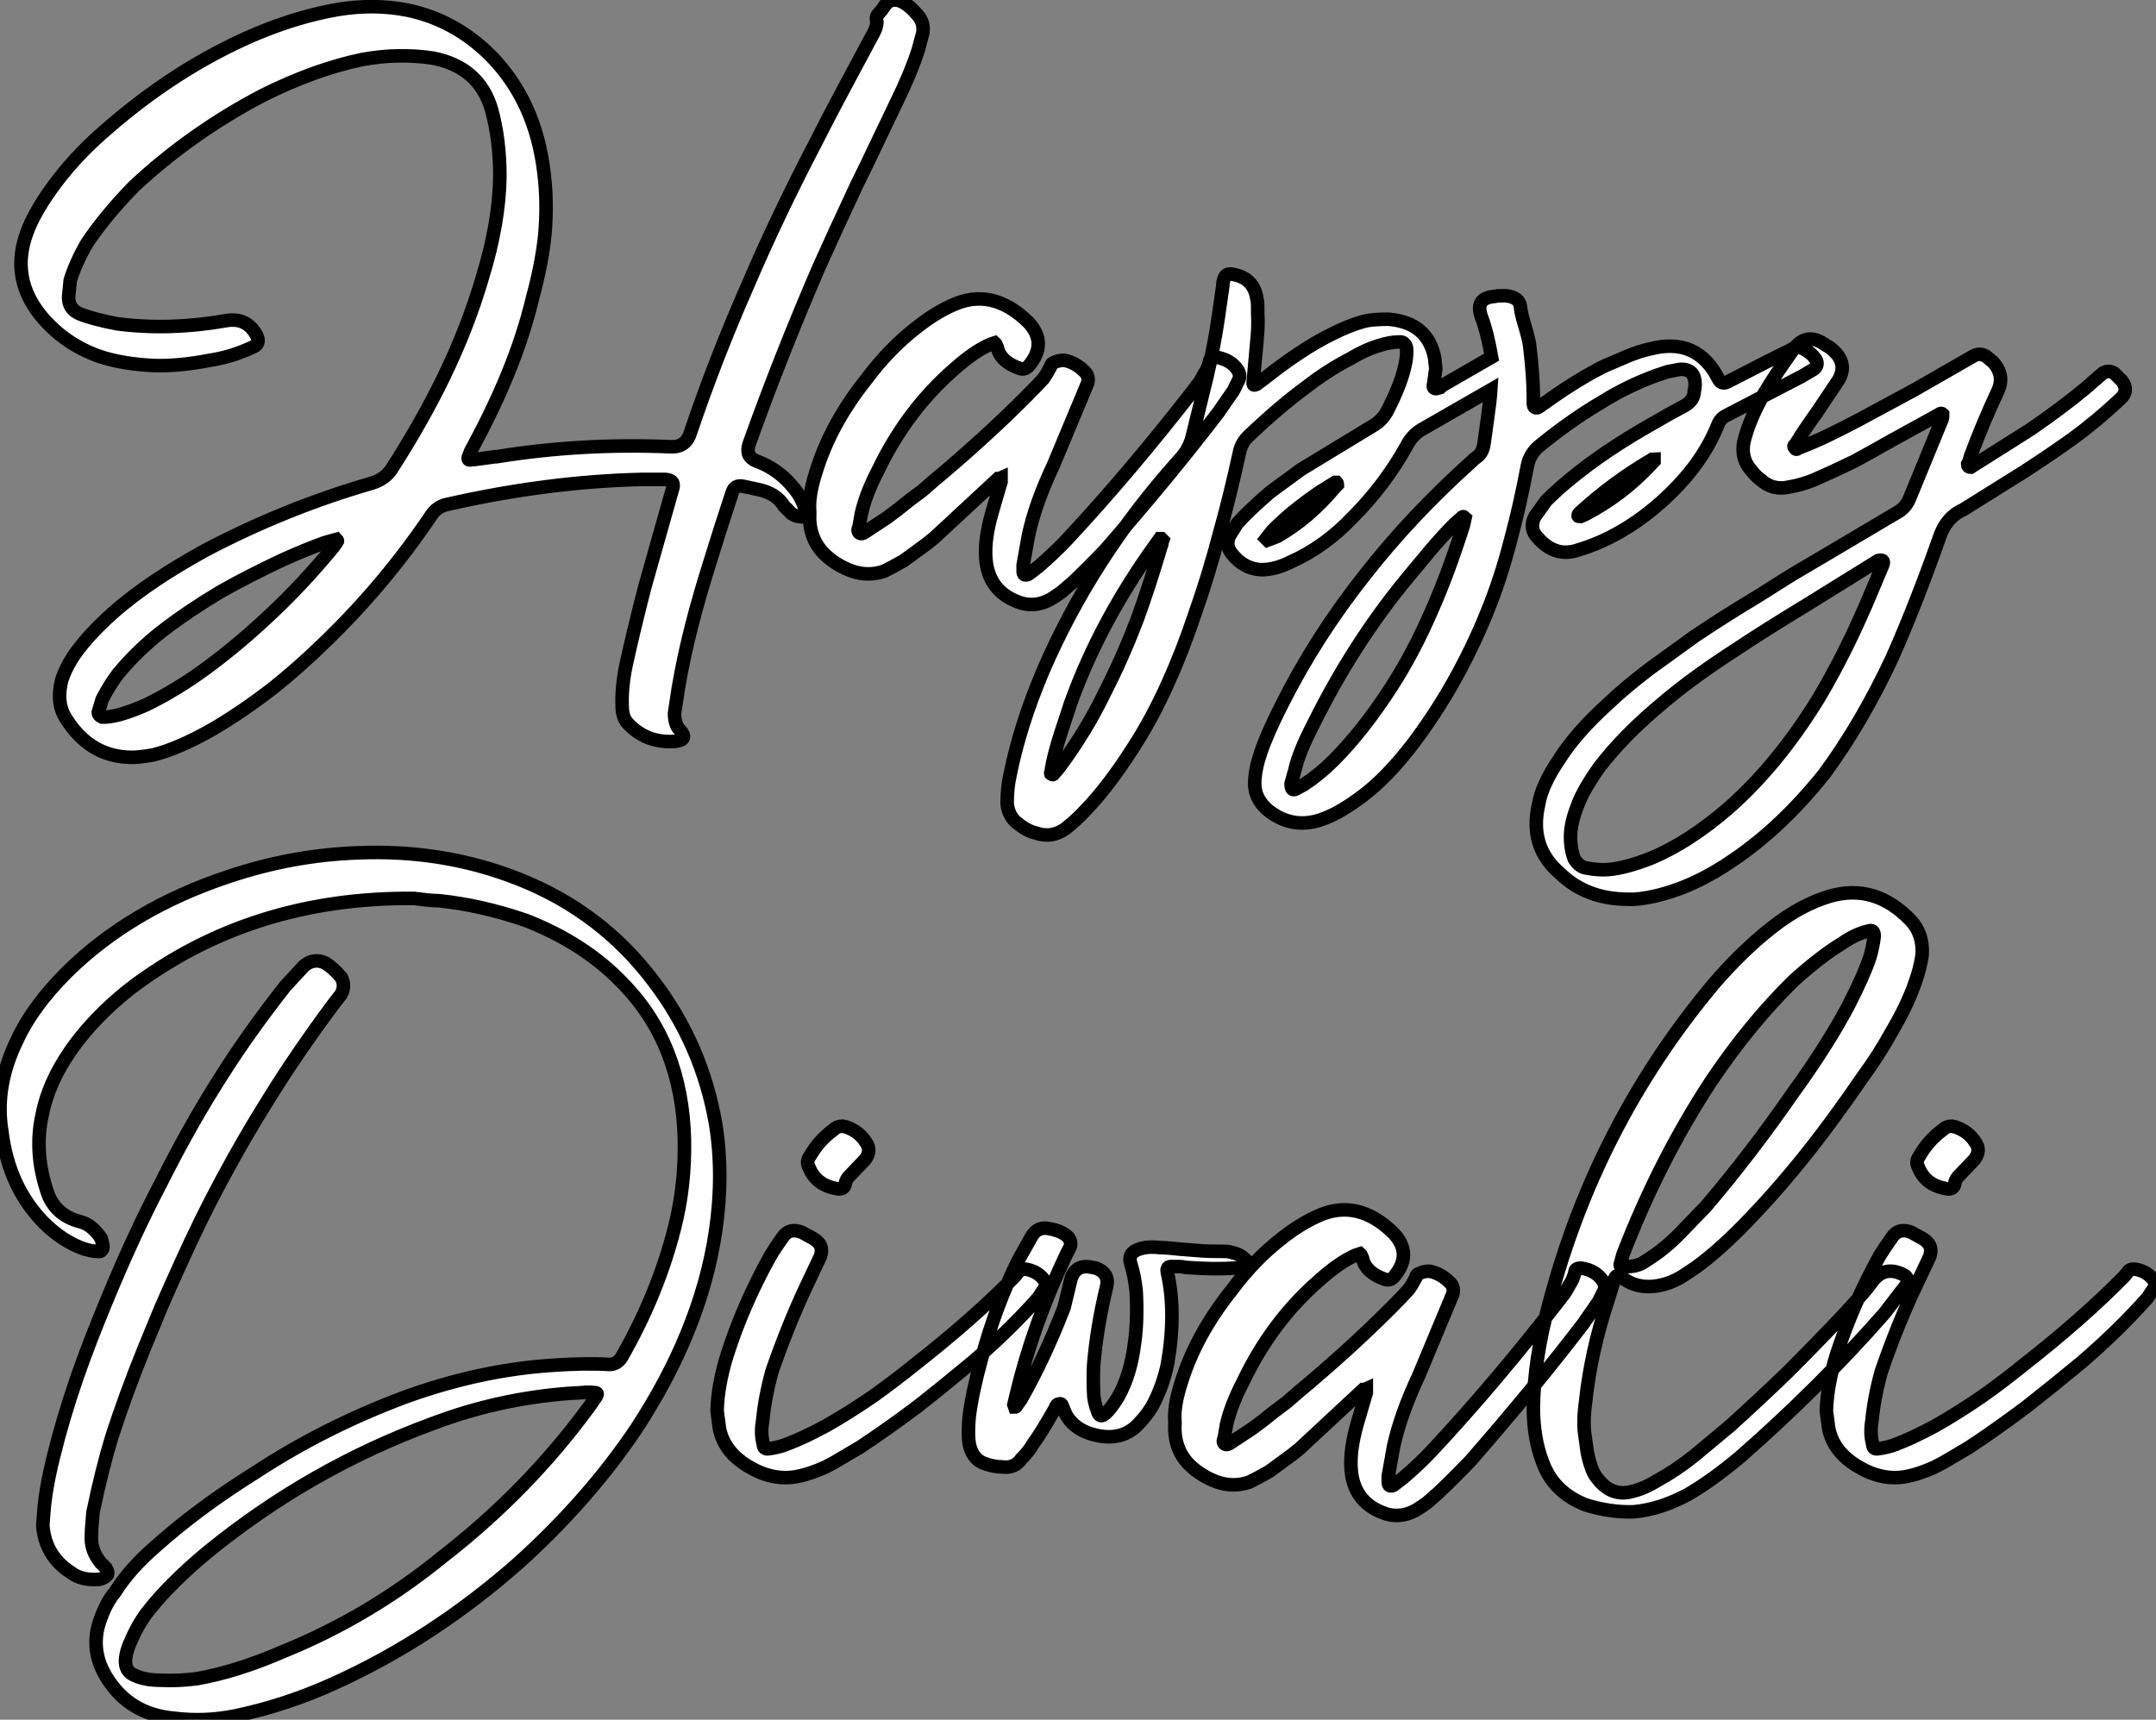 <?xml version="1.0" standalone="no"?>
<svg xmlns="http://www.w3.org/2000/svg" viewBox="-3.717 -43.598 159.007 126.865"><rect x="-3.717" y="-43.598" width="159.007" height="126.865" fill="#808080" stroke="none"/><path d="M5.66 12.26Q2.86 12.10 1.18 9.46L1.18 9.46Q0.39 8.29 0.84 6.55L0.84 6.55Q1.18 5.54 1.85 4.59L1.85 4.59Q2.86 3.19 4.54 1.68L4.54 1.68Q5.99 0.39 7.84-0.84L7.84-0.84Q9.35-1.85 11.37-2.97L11.37-2.97Q17.30-6.10 23.69-7.95L23.69-7.95Q24.64-8.23 25.14-8.96L25.14-8.96Q27.38-12.43 29.01-15.79L29.01-15.79Q30.80-19.49 31.86-23.13L31.86-23.13Q33.10-27.16 33.15-30.58L33.15-30.58Q33.15-33.26 32.54-35.50L32.54-35.50Q31.64-38.64 28.22-39.31L28.22-39.31Q25.65-39.70 22.96-39.20L22.96-39.20Q19.49-38.47 15.68-36.57L15.68-36.57Q10.42-33.82 6.16-29.85L6.16-29.85Q4.03-27.66 2.69-25.65L2.69-25.65Q1.85-24.19 1.46-22.90L1.46-22.90L1.34-21.67Q1.34-20.78 2.18-20.44L2.18-20.44Q3.14-20.05 4.93-19.71L4.93-19.71Q8.79-19.21 12.94-19.94L12.94-19.94Q14.50-20.22 15.23-18.82L15.23-18.82Q15.51-18.20 14.90-17.98L14.90-17.98Q13.33-17.25 11.76-17.02L11.76-17.02Q9.52-16.58 7.67-16.63L7.67-16.63Q5.32-16.74 3.64-17.30L3.64-17.30Q1.06-18.20-0.67-20.27L-0.67-20.27Q-2.97-23.07-1.74-26.43L-1.74-26.43Q-1.23-27.83 0-29.57L0-29.57Q1.62-31.86 3.86-33.82L3.86-33.82Q9.24-38.58 15.18-41.10L15.18-41.10Q18.26-42.39 21.22-42.90L21.22-42.90Q23.91-43.34 26.38-42.84L26.38-42.84Q29.85-42.11 32.48-39.48L32.48-39.48Q35.78-36.12 36.40-30.86L36.40-30.86Q36.68-28.62 36.46-26.21L36.46-26.21Q36.23-24.08 35.56-21.62L35.56-21.62Q34.89-18.82 33.71-15.96L33.71-15.96Q32.65-13.38 31.14-10.58L31.14-10.58Q30.97-10.30 30.86-9.97L30.86-9.97Q30.69-9.58 31.08-9.69L31.08-9.69Q31.30-9.69 31.58-9.74L31.58-9.74L32.48-9.86Q32.76-9.91 32.93-9.91L32.93-9.91Q39.20-10.92 45.75-10.64L45.75-10.64Q46.87-10.58 47.21-11.70L47.21-11.70Q49-17.02 51.41-22.51L51.41-22.51Q53.59-27.61 56.39-32.98L56.39-32.98Q57.23-34.66 58.46-36.96L58.46-36.96L60.59-40.94Q61.04-41.72 60.93-42.11L60.93-42.11Q60.87-42.39 61.10-42.62L61.10-42.62Q61.32-42.84 61.54-43.18L61.54-43.18Q61.94-43.79 62.72-43.51L62.72-43.51Q63.34-43.23 63.95-42.50L63.95-42.50Q64.46-41.94 64.34-41.16L64.34-41.16L64.01-39.93Q63.45-38.19 62.38-36.01L62.38-36.01L60.93-32.98Q60.14-31.30 59.47-29.96L59.47-29.96Q57.90-26.60 56.67-23.86L56.67-23.86Q53.82-17.25 51.52-10.81L51.52-10.81Q51.24-9.91 52.08-9.58L52.08-9.58Q53.98-8.90 55.22-7.06L55.22-7.06Q55.66-6.27 55.66-5.88L55.66-5.88Q55.72-5.66 55.61-5.54L55.61-5.54Q55.44-5.43 55.27-5.49L55.27-5.49Q54.99-5.49 54.66-5.71L54.66-5.71L54.54-5.82Q54.43-5.94 54.38-5.99L54.38-5.99L54.10-6.27Q53.54-7.22 52.14-7.50L52.14-7.50L51.07-7.73Q50.46-7.84 50.29-7.28L50.29-7.28Q49.34-4.42 48.66-2.18L48.66-2.18Q47.88 0.28 47.32 2.46L47.32 2.46Q46.70 4.87 46.31 7.17L46.31 7.17L46.03 9.02Q46.03 9.86 46.42 10.25L46.42 10.25Q47.10 10.98 46.09 11.09L46.09 11.09Q43.96 11.26 42.56 9.74L42.56 9.74Q42.17 9.30 42.17 8.51L42.17 8.51Q42.11 7.11 42.45 5.49L42.45 5.49Q43.01 2.91 43.85-0.34L43.85-0.34L45.86-7.45Q46.14-8.18 45.36-8.23L45.36-8.23L43.57-8.23Q36.62-8.06 29.23-6.38L29.23-6.38Q28.50-6.22 28.06-5.54L28.06-5.54Q24.70-0.56 20.38 3.64L20.38 3.64Q18.31 5.66 16.41 7.17L16.41 7.17Q14.17 8.90 11.98 10.19L11.98 10.19Q9.41 11.65 7.56 12.10L7.56 12.10Q6.33 12.32 5.66 12.26L5.66 12.26ZM3.81 9.30L4.09 9.30Q5.15 9.24 7.06 8.40L7.06 8.40Q9.35 7.28 11.48 5.71L11.48 5.71Q14 3.86 16.46 1.51L16.46 1.51Q18.65-0.56 20.83-3.19L20.83-3.19L21.11-3.58L21.17-3.70Q21.17-3.75 21.11-3.81L21.11-3.81L20.27-3.58Q18.87-3.08 17.14-2.30L17.14-2.30Q14.62-1.12 12.54 0.06L12.54 0.06Q10.19 1.46 8.23 2.97L8.23 2.97Q6.44 4.37 5.04 6.05L5.04 6.05Q4.42 6.83 3.81 8.01L3.81 8.01L3.53 8.96Q3.53 9.18 3.81 9.30L3.81 9.30ZM71.29 0.78Q69.16-0.06 68.99-2.41L68.99-2.41Q68.88-3.81 69.44-5.77L69.44-5.77L70.11-8.06L70.11-8.34Q70-8.29 69.89-8.29L69.89-8.29L65.18-3.92Q64.96-3.75 64.62-3.47L64.62-3.47L62.94-2.24Q62.16-1.79 61.49-1.46L61.49-1.46Q60.31-1.06 59.14-1.46L59.14-1.46Q57.90-1.90 57.01-2.80L57.01-2.80Q55.89-3.98 56-5.82L56-5.82Q55.89-7 56.45-8.74L56.45-8.74Q57.51-12.26 60.14-15.57L60.14-15.57Q61.88-17.92 64.01-19.54L64.01-19.54Q65.24-20.50 66.47-21.06L66.47-21.06Q69.44-22.46 72.13-19.82L72.13-19.82Q73.58-18.26 72.13-16.58L72.13-16.58Q71.85-16.30 71.51-16.41L71.51-16.41Q70.06-16.91 69.83-17.98L69.83-17.98Q69.72-18.26 69.66-18.31L69.66-18.31L69.33-18.20Q68.15-17.70 66.64-16.35L66.64-16.35Q63.17-13.33 61.04-8.90L61.04-8.90Q60.14-7.17 59.81-5.71L59.81-5.71L59.64-4.76Q59.47-4.37 59.70-4.26L59.70-4.26Q59.81-4.20 59.92-4.26L59.92-4.26Q59.98-4.26 60.03-4.31L60.03-4.31L61.66-5.38Q62.44-5.94 63.39-6.72L63.39-6.72Q63.78-7 64.29-7.39L64.29-7.39L65.13-8.12Q68.82-11.20 71.90-14.28L71.90-14.28Q72.80-15.18 73.25-15.68L73.25-15.68L73.47-16.02L73.75-16.52L73.81-16.69Q73.86-16.80 74.03-16.86L74.03-16.86Q74.37-17.02 74.76-17.02L74.76-17.02Q75.66-16.86 76.38-16.07L76.38-16.07Q76.61-15.74 76.50-15.34L76.50-15.34L73.98-9.30Q72.63-6.44 72.13-4.09L72.13-4.09L71.74-1.90L71.74-1.46Q71.74-1.06 72.13-1.23L72.13-1.23L72.86-1.79Q74.03-2.80 74.93-3.75L74.93-3.75Q79.63-8.79 84.45-15.01L84.45-15.01Q84.50-15.12 84.62-15.23L84.62-15.23L84.78-15.46Q84.95-15.74 85.06-15.96L85.06-15.96Q85.40-16.46 85.51-17.02L85.51-17.02Q85.57-17.25 85.96-17.25L85.96-17.25Q87.02-17.08 87.53-16.35L87.53-16.35Q87.81-15.96 87.64-15.57L87.64-15.57L87.25-14.78L86.13-13.16Q82.49-8.40 77.78-3.02L77.78-3.02Q76.61-1.79 75.38-0.62L75.38-0.62Q75.10-0.39 74.98-0.28L74.98-0.28L74.59 0.06Q74.14 0.39 73.75 0.62L73.75 0.62Q72.52 1.29 71.29 0.78L71.29 0.78ZM130.26-16.97Q130.37-16.58 130.03-16.35L130.03-16.35L129.19-15.85L123.59-12.94Q123.14-12.71 122.98-12.26L122.98-12.26Q121.91-9.58 119.50-7.22L119.50-7.22Q117.10-4.87 114.35-3.64L114.35-3.64Q113.46-3.25 112.50-2.97L112.50-2.97Q110.94-2.52 109.70-3.92L109.70-3.92Q109.03-4.59 109.48-5.49L109.48-5.49L110.32-6.66Q111.16-7.50 112.06-8.23L112.06-8.23Q114.63-10.36 118.22-12.38L118.22-12.38Q119.45-13.10 120.51-13.66L120.51-13.66Q121.24-14.06 121.24-14.78L121.24-14.78Q121.30-14.95 121.30-15.23L121.30-15.23Q121.30-16.41 120.18-16.35L120.18-16.35L119.28-16.18L118.44-15.90Q116.31-15.12 114.52-14L114.52-14Q112.22-12.66 109.87-10.75L109.87-10.75Q109.09-10.14 108.92-9.18L108.92-9.18Q108.36-6.22 107.69-3.75L107.69-3.75Q106.96-0.90 105.95 1.57L105.95 1.57Q103.77 6.94 100.46 11.31L100.46 11.31Q98.56 13.78 96.77 15.12L96.77 15.12Q95.14 16.35 93.91 16.80L93.91 16.80Q91.73 17.64 89.88 16.24L89.88 16.24Q88.76 15.34 88.82 14.06L88.82 14.06Q88.87 13.05 89.26 11.93L89.26 11.93Q89.71 10.58 90.78 8.46L90.78 8.46Q93.30 3.42 96.94-1.18L96.94-1.18Q100.35-5.54 104.78-9.52L104.78-9.52Q105-9.74 105.17-9.86L105.17-9.86Q105.62-10.14 105.73-10.86L105.73-10.86L106.01-12.88Q106.18-14.06 106.23-14.84L106.23-14.84L101.36-12.04Q100.46-11.59 100.02-10.70L100.02-10.70Q98.39-7.78 96.04-5.43L96.04-5.43Q93.97-3.25 91.45-2.13L91.45-2.13Q90.33-1.57 89.32-1.57L89.32-1.57Q88.03-1.62 87.14-2.74L87.14-2.74Q86.63-3.36 86.97-4.09L86.97-4.09L87.53-4.98Q88.26-5.82 89.94-7.28L89.94-7.28L92.23-8.96L97.66-12.26Q98.28-12.66 98.62-13.33L98.62-13.33Q99.62-15.29 99.90-16.63L99.90-16.63Q100.07-17.36 100.02-17.92L100.02-17.92Q99.90-18.42 99.46-18.37L99.46-18.37Q98.78-18.37 97.94-18.09L97.94-18.09Q96.99-17.81 95.87-17.14L95.87-17.14Q94.14-16.24 92.57-15.01L92.57-15.01Q90.66-13.61 88.42-11.48L88.42-11.48Q87.86-10.98 87.70-10.25L87.70-10.25Q86.97-6.89 86.24-4.31L86.24-4.31Q85.40-1.12 84.45 1.57L84.45 1.57Q83.50 4.42 82.43 6.78L82.43 6.78Q81.26 9.41 79.80 11.65L79.80 11.65Q78.01 14.45 76.33 16.18L76.33 16.18Q75.71 16.86 74.87 17.53L74.87 17.53Q73.86 18.26 72.69 17.86L72.69 17.86Q72.02 17.70 71.40 17.19L71.40 17.19Q70.67 16.69 70.56 15.68L70.56 15.68Q70.56 14.50 70.78 13.55L70.78 13.55Q71.51 9.91 73.19 5.94L73.19 5.94Q76.83-2.52 83.27-9.69L83.27-9.69Q84.00-10.47 84.22-11.42L84.22-11.42L85.29-15.79Q85.85-18.20 86.13-20.16L86.13-20.16L86.46-22.46Q86.46-22.74 86.52-22.90L86.52-22.90Q86.63-23.52 87.25-23.35L87.25-23.35Q88.76-23.07 88.98-21.56L88.98-21.56Q89.04-21.39 89.04-21L89.04-21L89.04-20.44Q89.10-19.60 88.98-18.42L88.98-18.42L88.70-15.34Q88.70-15.12 88.93-15.23L88.93-15.23L89.54-15.68Q92.29-17.86 94.47-18.93L94.47-18.93Q95.65-19.54 96.82-19.88L96.82-19.88Q97.44-20.05 98.67-20.05L98.67-20.05Q101.58-19.82 102.09-17.19L102.09-17.19L102.14-16.69Q102.20-16.41 102.14-16.18L102.14-16.18L102.03-15.34Q101.92-15.01 102.09-14.95L102.09-14.95Q102.14-14.90 102.31-14.95L102.31-14.95Q102.31-15.01 102.37-15.01L102.37-15.01L102.48-15.06Q102.59-15.06 102.70-15.18L102.70-15.18L106.29-17.25Q105.95-19.15 105.56-20.16L105.56-20.16Q105-21.62 106.51-21.73L106.51-21.73Q106.68-21.78 106.96-21.78L106.96-21.78L107.35-21.78Q108.36-21.67 108.42-20.94L108.42-20.94Q108.47-20.44 108.75-19.54L108.75-19.54Q109.03-18.59 109.09-18.14L109.09-18.14Q109.37-15.90 109.37-14.22L109.37-14.22L109.37-13.83Q109.37-13.61 109.48-13.55L109.48-13.55Q109.65-13.44 109.82-13.61L109.82-13.61Q109.87-13.61 109.98-13.72L109.98-13.72L110.15-13.83Q112.56-15.57 114.58-16.58L114.58-16.58L116.26-17.30Q117.21-17.70 117.99-17.86L117.99-17.86Q121.46-18.76 123.03-15.62L123.03-15.62Q123.26-15.18 123.76-15.46L123.76-15.46L125.94-16.58Q127.34-17.30 128.18-17.70L128.18-17.70Q128.35-17.81 128.41-17.81L128.41-17.81Q128.52-17.92 128.63-17.92L128.63-17.92Q128.91-18.03 129.19-17.92L129.19-17.92Q129.98-17.53 130.26-16.97L130.26-16.97ZM118.27-9.58L118.27-9.74Q118.10-9.74 118.10-9.69L118.10-9.69Q115.30-8.06 112.84-5.82L112.84-5.82L112.73-5.71Q112.67-5.66 112.67-5.54L112.67-5.54Q112.67-5.49 112.84-5.49L112.84-5.49L113.23-5.66Q115.98-7.11 118.05-9.35L118.05-9.35L118.27-9.58ZM94.75-7.67L94.92-7.84Q94.92-7.95 94.86-8.01L94.86-8.01L94.75-8.01L93.58-7.28Q91.45-5.82 90.10-4.42L90.10-4.42L89.66-3.86L89.77-3.75L90.50-4.03Q92.85-5.38 94.75-7.67L94.75-7.67ZM104.22-4.87L104.33-5.38L104.27-5.43Q104.22-5.54 104.10-5.43L104.10-5.43L103.54-4.93Q102.70-4.09 101.75-2.97L101.75-2.97L100.07-0.95Q96.10 3.86 93.13 9.86L93.13 9.86Q92.06 11.93 91.78 13.22L91.78 13.22L91.50 14.22Q91.50 14.78 91.84 14.62L91.84 14.62L92.46 14.28Q93.58 13.55 94.64 12.49L94.64 12.49Q96.77 10.36 98.84 7.17L98.84 7.17Q100.52 4.59 101.92 1.34L101.92 1.34Q103.10-1.34 104.22-4.87L104.22-4.87ZM81.93-3.36Q81.98-3.42 81.98-3.58L81.98-3.58L82.04-3.75L81.93-3.86L81.82-3.86L81.54-3.47Q77.45 2.18 75.26 8.23L75.26 8.23L74.54 10.42Q74.14 11.65 73.92 12.66L73.92 12.66L73.86 12.99Q73.81 13.22 73.81 13.38L73.81 13.38Q73.70 13.50 73.86 13.50L73.86 13.50Q73.86 13.55 73.92 13.55L73.92 13.55Q73.98 13.55 73.98 13.50L73.98 13.50Q74.31 13.16 74.42 12.99L74.42 12.99Q76.38 10.36 77.78 7.45L77.78 7.45Q79.02 5.04 80.14 2.13L80.14 2.13Q80.98-0.17 81.93-3.36L81.93-3.36ZM116.37 22.74Q113.29 22.74 111.33 20.83L111.33 20.83Q109.03 18.87 109.76 15.74L109.76 15.74Q109.98 14.34 111.27 12.43L111.27 12.43Q112.50 10.47 114.91 8.29L114.91 8.29Q116.20 7.06 117.99 5.71L117.99 5.71L121.24 3.36Q123.31 1.96 126.00 0.34L126.00 0.34L128.41-1.18Q129.25-1.68 130.87-2.63L130.87-2.63L136.25-5.82Q136.86-6.16 137.14-6.89L137.14-6.89L139.44-12.49Q139.55-12.71 139.55-12.88L139.55-12.88L139.55-13.05Q139.44-13.16 139.33-13.05L139.33-13.05L135.86-11.14Q134.29-10.25 133.06-9.58L133.06-9.58Q131.43-8.79 130.03-8.18L130.03-8.18Q129.19-7.84 128.24-7.67L128.24-7.67Q127.01-7.39 126.11-8.23L126.11-8.23Q125.94-8.34 125.72-8.57L125.72-8.57L125.44-8.90Q124.54-9.91 124.99-11.37L124.99-11.37Q125.44-12.94 126.45-14.67L126.45-14.67Q127.18-15.90 128.46-17.70L128.46-17.70Q129.47-19.21 130.93-18.14L130.93-18.14Q131.26-17.98 131.54-17.70L131.54-17.70Q132.55-16.74 131.88-15.57L131.88-15.57L130.31-13.22Q129.53-12.15 128.69-10.81L128.69-10.81Q128.52-10.70 128.63-10.58L128.63-10.58Q128.74-10.36 128.91-10.53L128.91-10.53Q129.92-10.92 130.65-11.26L130.65-11.26Q132.44-12.10 134.57-13.27L134.57-13.27L137.48-14.84L141.68-17.25Q142.35-17.70 142.91-17.19L142.91-17.19L143.30-16.86Q144.14-15.90 143.64-14.78L143.64-14.78Q142.58-12.54 141.62-9.97L141.62-9.97Q141.51-9.52 141.40-9.35L141.40-9.35Q141.40-9.13 141.62-9.13L141.62-9.13L146.05-11.93Q148.40-13.55 150.08-14.95L150.08-14.95L151.31-16.02Q151.70-16.35 152.21-16.07L152.21-16.07L152.32-15.96Q152.43-15.85 152.49-15.79L152.49-15.79L152.77-15.51Q153.33-14.78 152.66-14.17L152.66-14.17Q150.92-12.54 149.24-11.31L149.24-11.31Q147.62-10.14 145.54-8.79L145.54-8.79L141.06-5.99Q139.78-5.43 139.27-3.81L139.27-3.81Q137.59 0.95 135.86 4.87L135.86 4.87Q133.62 9.69 130.82 13.50L130.82 13.50Q127.68 17.42 124.15 19.82L124.15 19.82Q121.24 21.84 118.33 22.51L118.33 22.51Q117.04 22.79 116.37 22.74L116.37 22.74ZM114.91 20.55Q116.20 20.44 118.05 19.71L118.05 19.71Q120.85 18.54 123.76 16.02L123.76 16.02Q127.40 12.82 130.42 7.90L130.42 7.90Q131.66 5.82 132.89 3.25L132.89 3.25Q133.39 2.18 133.95 0.90L133.95 0.90L135.13-1.90Q135.24-2.13 135.13-2.24L135.13-2.24Q135.02-2.30 134.79-2.24L134.79-2.24L129.47 1.06Q126.50 2.86 124.49 4.20L124.49 4.20Q121.18 6.33 119.00 8.18L119.00 8.18Q116.09 10.58 114.24 12.99L114.24 12.99Q113.01 14.73 112.62 15.85L112.62 15.85Q112.11 17.14 112.11 18.14L112.11 18.14Q112.11 19.04 112.39 19.77L112.39 19.77Q112.78 20.38 113.29 20.44L113.29 20.44Q114.18 20.61 114.91 20.55L114.91 20.55Z" fill="white" stroke="black" transform="scale(1,1)"/><path d="M9.13 83.16Q5.82 82.88 4.14 80.14L4.14 80.14Q2.86 78.06 3.70 75.82L3.70 75.82Q4.14 74.59 4.76 73.86L4.76 73.86Q5.82 72.18 7.67 70.56L7.67 70.56Q10.92 67.65 15.06 65.07L15.06 65.07Q20.16 61.71 26.15 59.47L26.15 59.47Q31.70 57.46 37.07 57.12L37.07 57.12Q39.48 56.95 41.22 57.06L41.22 57.06Q41.78 57.06 42.11 56.56L42.11 56.56Q44.80 51.86 46.03 46.98L46.03 46.98Q46.82 43.90 46.76 40.49L46.76 40.49Q46.59 33.38 42.17 28.90L42.17 28.90Q39.37 25.98 35.06 24.30L35.06 24.30Q31.81 23.18 28.67 22.85L28.67 22.85Q28.28 22.85 27.72 22.79L27.72 22.79L26.82 22.68Q14.78 22.57 5.88 29.34L5.88 29.34Q3.19 31.47 1.51 33.88L1.51 33.88Q-0.17 36.29-0.62 38.70L-0.62 38.70Q-1.23 41.50-0.17 44.52L-0.17 44.52Q0.45 46.09 2.24 46.54L2.24 46.54Q3.08 46.76 3.75 47.77L3.75 47.77L3.86 48.22Q3.92 48.50 3.81 48.61L3.81 48.61Q3.70 48.78 3.47 48.72L3.47 48.72Q3.25 48.72 2.97 48.66L2.97 48.66L2.52 48.55Q0.90 47.99-0.50 46.59L-0.50 46.59Q-3.08 43.96-3.58 39.87L-3.58 39.87Q-4.14 36.51-2.41 33.04L-2.41 33.04Q-1.29 30.63 1.23 28.11L1.23 28.11Q5.94 23.46 13.16 21.06L13.16 21.06Q17.86 19.49 22.62 19.32L22.62 19.32Q29.01 19.04 34.61 21.28L34.61 21.28Q40.66 23.69 44.52 28.84L44.52 28.84Q48.05 33.49 49.06 39.31L49.06 39.31Q49.67 43.06 49.06 47.21L49.06 47.21Q48.50 51.02 46.93 54.82L46.93 54.82Q45.53 58.24 43.23 61.77L43.23 61.77Q39.70 67.03 34.55 71.68L34.55 71.68Q28.22 77.28 20.94 80.58L20.94 80.58Q17.36 82.21 13.61 82.99L13.61 82.99Q11.37 83.44 9.13 83.16L9.13 83.16ZM3.64 72.91Q2.30 73.02 1.51 72.41L1.51 72.41Q-0.39 71.18-0.56 68.94L-0.56 68.94L-0.50 68.15Q-0.39 66.36 0.22 63.90L0.22 63.90Q0.90 61.10 1.96 58.02L1.96 58.02Q2.86 55.44 4.14 52.36L4.14 52.36Q6.10 47.60 8.12 43.74L8.12 43.74Q10.36 39.26 12.82 35.45L12.82 35.45Q14.67 32.54 17.30 29.18L17.30 29.18L18.70 27.66Q19.43 27.05 20.27 27.44L20.27 27.44Q20.83 27.78 21.45 28.50L21.45 28.50Q21.78 29.12 21.45 29.74L21.45 29.74L20.89 30.46Q18.14 34.16 16.07 37.52L16.07 37.52Q14.34 40.26 12.60 43.51L12.60 43.51Q11.09 46.31 9.58 49.67L9.58 49.67Q8.79 51.41 8.18 52.81L8.18 52.81L6.89 55.94Q5.49 59.42 4.54 62.38L4.54 62.38Q3.81 64.74 3.14 67.98L3.14 67.98Q3.02 69.22 3.02 69.89L3.02 69.89Q3.02 70.84 3.70 71.68L3.70 71.68L4.09 72.07L4.20 72.30Q4.26 72.41 4.20 72.58L4.20 72.58Q4.03 72.80 3.64 72.91L3.64 72.91ZM8.23 80.36Q9.35 80.42 10.75 80.25L10.75 80.25Q13.72 79.74 17.19 78.23L17.19 78.23Q23.52 75.66 28.95 71.23L28.95 71.23Q35.22 66.36 39.76 60.14L39.76 60.14L40.26 59.42Q40.43 59.14 40.15 59.14L40.15 59.14Q39.76 59.08 39.20 59.14L39.20 59.14L38.30 59.19Q33.04 59.58 28.17 61.43L28.17 61.43Q19.15 64.74 11.59 70.90L11.59 70.90Q8.90 73.14 7.34 75.10L7.34 75.10Q6.55 76.05 5.99 77.34L5.99 77.34Q5.60 78.12 5.54 78.85L5.54 78.85Q5.49 79.74 6.27 80.02L6.27 80.02Q7 80.36 8.23 80.36L8.23 80.36ZM57.90 44.07Q56.45 43.79 55.94 42.50L55.94 42.50Q55.72 42.11 56 41.72L56 41.72Q56.67 40.54 57.74 39.76L57.74 39.76Q58.02 39.48 58.41 39.48L58.41 39.48L58.69 39.54Q59.64 39.87 60.14 40.66L60.14 40.66Q60.59 41.27 60.09 41.94L60.09 41.94L58.86 43.23Q58.63 43.51 58.63 43.74L58.63 43.74Q58.52 44.24 57.90 44.07L57.90 44.07ZM54.94 65.35Q53.20 65.63 51.46 64.57L51.46 64.57Q49.67 63.50 49.34 61.77L49.34 61.77L49.17 60.48Q49.22 58.58 49.90 56.39L49.90 56.39Q51.07 52.70 53.09 49.06L53.09 49.06Q53.42 48.50 53.98 47.71L53.98 47.71Q54.49 46.93 55.44 47.32L55.44 47.32L56.06 47.66Q56.39 47.82 56.62 48.05L56.62 48.05Q57.01 48.44 56.78 49.11L56.78 49.11L55.72 51.35Q54.38 54.21 53.20 57.62L53.20 57.62Q52.70 59.47 52.53 61.21L52.53 61.21Q52.36 62.16 52.58 62.94L52.58 62.94Q52.58 63.34 52.98 63.28L52.98 63.28Q53.76 63.17 54.32 62.94L54.32 62.94Q55.50 62.50 57.18 61.60L57.18 61.60Q58.86 60.65 60.65 59.42L60.65 59.42Q62.16 58.35 63.90 56.95L63.90 56.95Q68.10 53.65 71.12 50.57L71.12 50.57L71.40 50.23Q71.57 49.95 72.07 50.06L72.07 50.06Q72.86 50.23 73.30 50.85L73.30 50.85Q73.64 51.13 73.30 51.46L73.30 51.46L72.86 52.14Q70.73 54.54 67.98 56.90L67.98 56.90Q65.69 58.80 63.90 60.20L63.90 60.20Q61.66 61.88 59.70 63.17L59.70 63.17L58.46 63.90Q57.74 64.34 57.18 64.62L57.18 64.62Q55.94 65.18 54.94 65.35L54.94 65.35ZM70.22 64.62Q69.55 64.62 68.82 64.34L68.82 64.34Q67.98 64.01 67.76 62.89L67.76 62.89Q67.65 62.22 67.76 60.93L67.76 60.93Q67.98 59.14 68.66 56.67L68.66 56.67Q69.72 52.70 71.40 49.34L71.40 49.34L72.41 47.54Q72.86 46.87 73.64 47.04L73.64 47.04Q74.65 47.21 75.10 47.71L75.10 47.71Q75.32 48.05 75.21 48.38L75.21 48.38L74.87 49.06Q72.46 54.15 71.23 59.30L71.23 59.30L71.06 60.03L71.12 60.20Q71.23 60.20 71.23 60.14L71.23 60.14L71.62 59.58Q73.30 56.62 74.76 52.86L74.76 52.86L75.26 50.79Q75.60 49.62 76.83 49.90L76.83 49.90L77.11 49.95Q78.12 50.34 77.90 51.30L77.90 51.30Q77.17 54.32 76.94 57.12L76.94 57.12Q76.89 58.13 76.94 59.14L76.94 59.14Q76.94 59.75 77.22 60.48L77.22 60.48Q77.39 61.10 77.84 60.65L77.84 60.65Q78.18 60.37 78.74 59.47L78.74 59.47Q79.69 57.79 79.97 55.38L79.97 55.38Q80.19 53.82 80.08 51.69L80.08 51.69Q79.97 50.57 79.69 49.67L79.69 49.67Q79.41 48.83 80.30 48.55L80.30 48.55Q80.92 48.33 81.82 48.44L81.82 48.44Q82.32 48.44 83.27 48.55L83.27 48.55L84.67 48.66Q85.29 48.72 86.63 48.72L86.63 48.72Q86.91 48.72 87.25 48.83L87.25 48.83Q87.53 48.89 87.81 49.06L87.81 49.06Q87.98 49.17 88.20 49.39L88.20 49.39Q88.42 49.73 88.14 49.84L88.14 49.84L87.75 49.95L87.36 49.95Q85.85 50.06 83.72 49.90L83.72 49.90Q83.50 49.84 83.27 49.84L83.27 49.84L82.77 49.84Q82.26 49.78 82.38 50.29L82.38 50.29Q83.05 53.26 82.38 57.06L82.38 57.06Q82.04 58.69 81.26 60.14L81.26 60.14Q80.81 60.87 80.36 61.32L80.36 61.32Q79.24 62.66 77.34 62.33L77.34 62.33Q75.54 61.99 74.87 60.70L74.87 60.70L74.59 60.03Q74.54 59.92 74.37 59.98L74.37 59.98Q74.26 59.98 74.20 60.09L74.20 60.09Q74.14 60.14 74.14 60.20L74.14 60.20L74.09 60.31Q73.08 62.10 72.46 62.94L72.46 62.94Q72.18 63.45 71.62 64.01L71.62 64.01Q71.12 64.74 70.22 64.62L70.22 64.62ZM98.22 67.98Q96.10 67.14 95.93 64.79L95.93 64.79Q95.82 63.39 96.38 61.43L96.38 61.43L97.05 59.14L97.05 58.86Q96.94 58.91 96.82 58.91L96.82 58.91L92.12 63.28Q91.90 63.45 91.56 63.73L91.56 63.73L89.88 64.96Q89.10 65.41 88.42 65.74L88.42 65.74Q87.25 66.14 86.07 65.74L86.07 65.74Q84.84 65.30 83.94 64.40L83.94 64.40Q82.82 63.22 82.94 61.38L82.94 61.38Q82.82 60.20 83.38 58.46L83.38 58.46Q84.45 54.94 87.08 51.63L87.08 51.63Q88.82 49.28 90.94 47.66L90.94 47.66Q92.18 46.70 93.41 46.14L93.41 46.14Q96.38 44.74 99.06 47.38L99.06 47.38Q100.52 48.94 99.06 50.62L99.06 50.62Q98.78 50.90 98.45 50.79L98.45 50.79Q96.99 50.29 96.77 49.22L96.77 49.22Q96.66 48.94 96.60 48.89L96.60 48.89L96.26 49Q95.09 49.50 93.58 50.85L93.58 50.85Q90.10 53.87 87.98 58.30L87.98 58.30Q87.08 60.03 86.74 61.49L86.74 61.49L86.58 62.44Q86.41 62.83 86.63 62.94L86.63 62.94Q86.74 63 86.86 62.94L86.86 62.94Q86.91 62.94 86.97 62.89L86.97 62.89L88.59 61.82Q89.38 61.26 90.33 60.48L90.33 60.48Q90.72 60.20 91.22 59.81L91.22 59.81L92.06 59.08Q95.76 56 98.84 52.92L98.84 52.92Q99.74 52.02 100.18 51.52L100.18 51.52L100.41 51.18L100.69 50.68L100.74 50.51Q100.80 50.40 100.97 50.34L100.97 50.34Q101.30 50.18 101.70 50.18L101.70 50.18Q102.59 50.34 103.32 51.13L103.32 51.13Q103.54 51.46 103.43 51.86L103.43 51.86L100.91 57.90Q99.57 60.76 99.06 63.11L99.06 63.11L98.67 65.30L98.67 65.74Q98.67 66.14 99.06 65.97L99.06 65.97L99.79 65.41Q100.97 64.40 101.86 63.45L101.86 63.45Q106.57 58.41 111.38 52.19L111.38 52.19Q111.44 52.08 111.55 51.97L111.55 51.97L111.72 51.74Q111.89 51.46 112.00 51.24L112.00 51.24Q112.34 50.74 112.45 50.18L112.45 50.18Q112.50 49.95 112.90 49.95L112.90 49.95Q113.96 50.12 114.46 50.85L114.46 50.85Q114.74 51.24 114.58 51.63L114.58 51.63L114.18 52.42L113.06 54.04Q109.42 58.80 104.72 64.18L104.72 64.18Q103.54 65.41 102.31 66.58L102.31 66.58Q102.03 66.81 101.92 66.92L101.92 66.92L101.53 67.26Q101.08 67.59 100.69 67.82L100.69 67.82Q99.46 68.49 98.22 67.98L98.22 67.98ZM116.76 67.93Q115.02 67.98 113.23 67.42L113.23 67.42Q110.82 66.47 110.04 64.23L110.04 64.23Q109.37 62.50 109.37 60.20L109.37 60.20Q109.42 56.67 110.54 52.53L110.54 52.53Q114.02 39.31 122.70 28.95L122.70 28.95Q124.88 26.43 127.06 24.75L127.06 24.75Q129.14 23.13 131.26 22.51L131.26 22.51Q134.57 21.56 137.20 24.30L137.20 24.30Q138.15 25.31 138.04 26.88L138.04 26.88Q137.87 27.94 137.54 28.84L137.54 28.84Q136.98 30.52 135.69 32.70L135.69 32.70Q134.85 34.22 133.67 35.84L133.67 35.84Q132.72 37.24 131.49 38.92L131.49 38.92Q128.46 43.06 125.33 46.31L125.33 46.31Q123.20 48.55 121.35 49.90L121.35 49.90L120.34 50.57Q119.78 50.90 119.28 51.07L119.28 51.07Q117.21 51.74 115.81 50.57L115.81 50.57Q115.53 50.34 115.36 50.74L115.36 50.74L114.86 52.36Q113.62 56.11 113.23 59.75L113.23 59.75Q113.01 61.32 113.18 62.33L113.18 62.33L113.34 63.50Q113.46 64.12 113.62 64.57L113.62 64.57Q113.79 65.13 114.13 65.52L114.13 65.52Q115.19 66.86 116.70 66.42L116.70 66.42Q117.60 66.19 118.50 65.63L118.50 65.63Q119.84 64.90 121.18 63.84L121.18 63.84L123.87 61.60Q126.22 59.47 128.13 57.62L128.13 57.62Q130.31 55.44 132.16 53.48L132.16 53.48L133.34 52.19Q133.95 51.52 134.40 50.90L134.40 50.90Q135.30 49.73 136.70 50.46L136.70 50.46Q137.09 50.68 136.92 51.13L136.92 51.13L135.24 53.31Q130.48 58.74 124.60 63.90L124.60 63.90Q122.53 65.63 120.79 66.64L120.79 66.64Q118.72 67.76 116.76 67.93L116.76 67.93ZM115.92 49.84L116.26 49.84Q117.04 49.84 117.54 49.50L117.54 49.50Q118.44 48.94 119.11 48.38L119.11 48.38Q119.84 47.77 120.62 46.93L120.62 46.93L122.08 45.42Q125.38 41.55 128.52 37.02L128.52 37.02Q131.04 33.54 132.61 30.58L132.61 30.58Q133.73 28.39 134.18 27.05L134.18 27.05Q134.40 26.32 134.51 25.48L134.51 25.48Q134.51 24.92 134.06 25.09L134.06 25.09Q133.11 25.31 132.16 25.98L132.16 25.98Q130.65 26.88 128.58 28.73L128.58 28.73Q125.33 31.92 122.47 36.18L122.47 36.18Q118.66 42 115.98 48.94L115.98 48.94L115.81 49.56Q115.70 49.84 115.92 49.84L115.92 49.84ZM139.72 44.07Q138.26 43.79 137.76 42.50L137.76 42.50Q137.54 42.11 137.82 41.72L137.82 41.72Q138.49 40.54 139.55 39.76L139.55 39.76Q139.83 39.48 140.22 39.48L140.22 39.48L140.50 39.54Q141.46 39.87 141.96 40.66L141.96 40.66Q142.41 41.27 141.90 41.94L141.90 41.94L140.67 43.23Q140.45 43.51 140.45 43.74L140.45 43.74Q140.34 44.24 139.72 44.07L139.72 44.07ZM136.75 65.35Q135.02 65.63 133.28 64.57L133.28 64.57Q131.49 63.50 131.15 61.77L131.15 61.77L130.98 60.48Q131.04 58.58 131.71 56.39L131.71 56.39Q132.89 52.70 134.90 49.06L134.90 49.06Q135.24 48.50 135.80 47.71L135.80 47.71Q136.30 46.93 137.26 47.32L137.26 47.32L137.87 47.66Q138.21 47.82 138.43 48.05L138.43 48.05Q138.82 48.44 138.60 49.11L138.60 49.11L137.54 51.35Q136.19 54.21 135.02 57.62L135.02 57.62Q134.51 59.47 134.34 61.21L134.34 61.21Q134.18 62.16 134.40 62.94L134.40 62.94Q134.40 63.34 134.79 63.28L134.79 63.28Q135.58 63.17 136.14 62.94L136.14 62.94Q137.31 62.50 138.99 61.60L138.99 61.60Q140.67 60.65 142.46 59.42L142.46 59.42Q143.98 58.35 145.71 56.95L145.71 56.95Q149.91 53.65 152.94 50.57L152.94 50.57L153.22 50.23Q153.38 49.95 153.89 50.06L153.89 50.06Q154.67 50.23 155.12 50.85L155.12 50.85Q155.46 51.13 155.12 51.46L155.12 51.46L154.67 52.14Q152.54 54.54 149.80 56.90L149.80 56.90Q147.50 58.80 145.71 60.20L145.71 60.20Q143.47 61.88 141.51 63.17L141.51 63.17L140.28 63.90Q139.55 64.34 138.99 64.62L138.99 64.62Q137.76 65.18 136.75 65.35L136.75 65.35Z" fill="white" stroke="black" transform="scale(1,1)"/></svg>